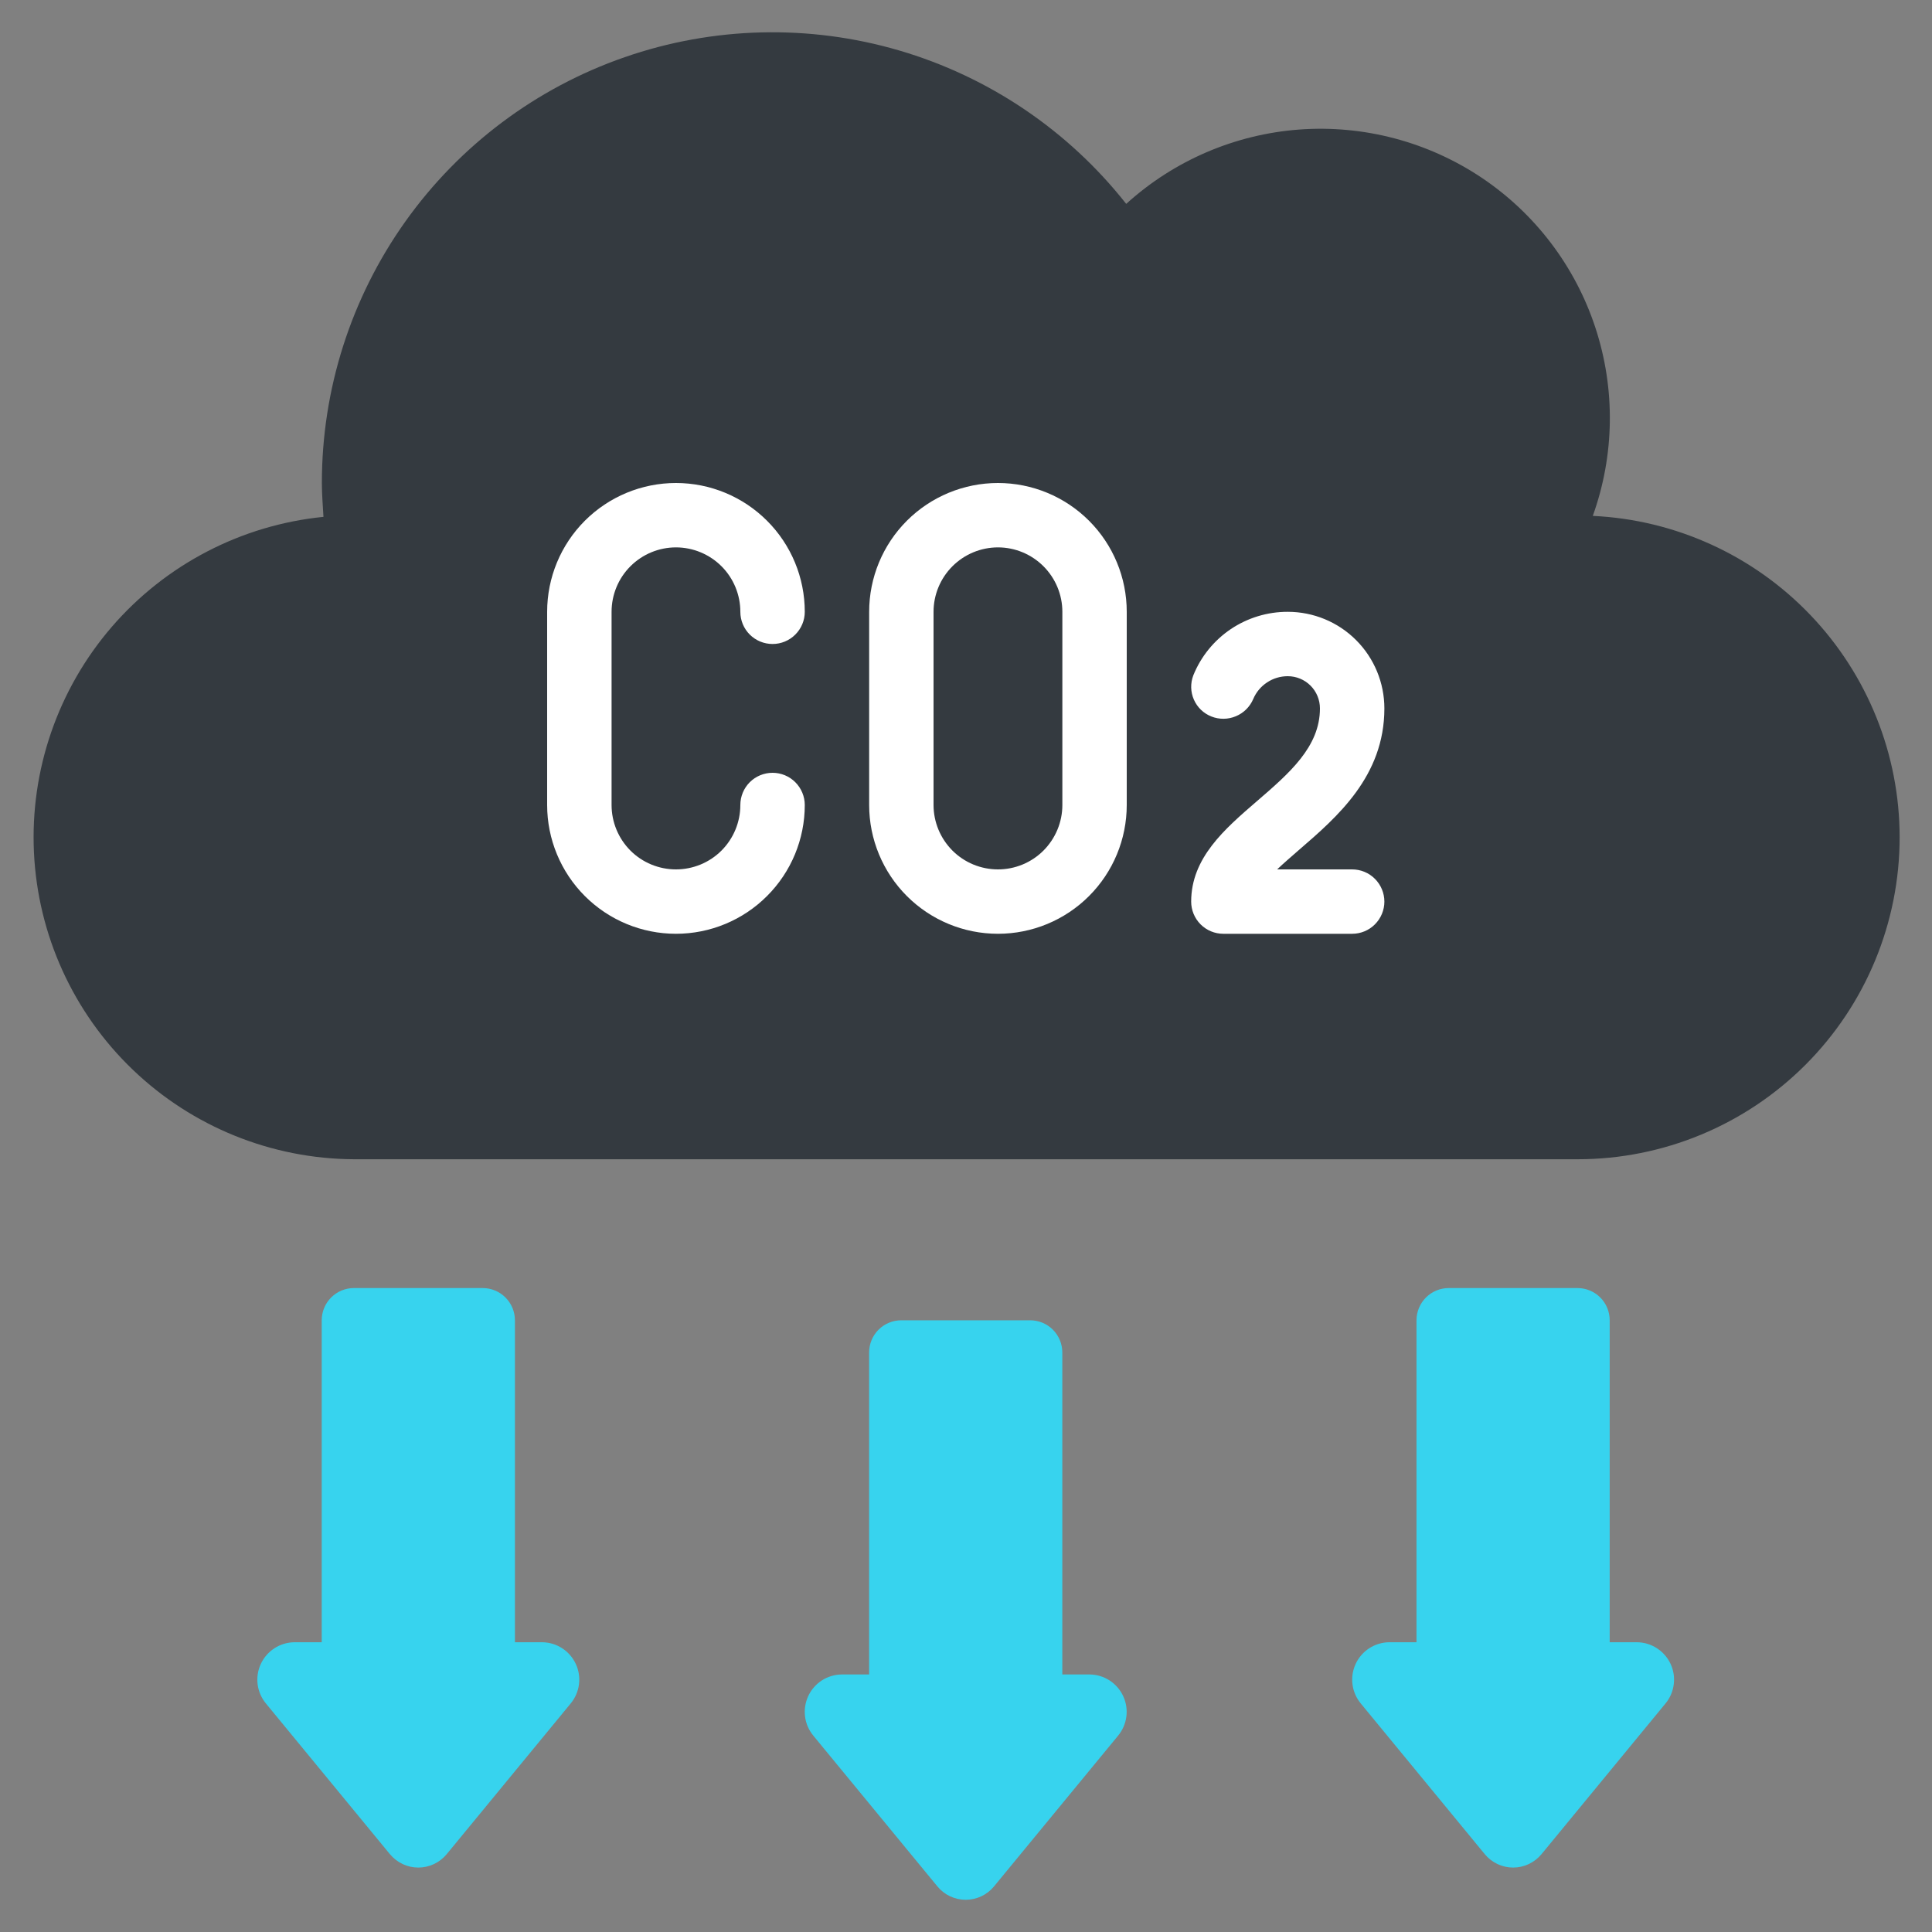 <?xml version="1.0" encoding="UTF-8"?>
<svg xmlns="http://www.w3.org/2000/svg" width="40" height="40" viewBox="0 0 40 40" fill="none">
  <rect x="0" y="0" width="40" height="40" fill="#808080" stroke="none"/>
  <g clip-path="url(#clip0_328_38)">
    <path d="M39.33 17.334C39.33 19.102 38.628 20.798 37.378 22.048C36.127 23.299 34.432 24.001 32.664 24.001H7.33C5.623 23.993 3.983 23.33 2.75 22.148C1.517 20.967 0.784 19.357 0.703 17.651C0.622 15.946 1.198 14.274 2.313 12.98C3.429 11.687 4.998 10.871 6.697 10.701C6.684 10.468 6.664 10.234 6.664 10.001C6.663 8.062 7.266 6.171 8.389 4.591C9.513 3.01 11.101 1.819 12.933 1.184C14.765 0.548 16.749 0.499 18.61 1.043C20.471 1.587 22.116 2.698 23.317 4.221C24.306 3.323 25.568 2.781 26.9 2.682C28.233 2.584 29.56 2.934 30.671 3.676C31.782 4.419 32.612 5.512 33.03 6.782C33.448 8.051 33.429 9.424 32.977 10.681C34.688 10.761 36.302 11.497 37.485 12.736C38.668 13.975 39.329 15.621 39.33 17.334Z" fill="#343A40"></path>
    <path d="M23.149 35.935L20.581 39.055C20.51 39.142 20.42 39.212 20.319 39.26C20.217 39.308 20.106 39.333 19.994 39.333C19.882 39.333 19.771 39.308 19.669 39.26C19.567 39.212 19.478 39.142 19.407 39.055L16.839 35.935C16.746 35.822 16.686 35.686 16.668 35.541C16.649 35.396 16.672 35.249 16.733 35.117C16.794 34.984 16.892 34.872 17.014 34.792C17.137 34.713 17.279 34.67 17.425 34.668H17.994V28.001C17.994 27.825 18.064 27.655 18.189 27.53C18.314 27.405 18.484 27.335 18.661 27.335H21.327C21.504 27.335 21.674 27.405 21.799 27.53C21.924 27.655 21.994 27.825 21.994 28.001V34.668H22.563C22.709 34.67 22.851 34.713 22.973 34.792C23.096 34.872 23.193 34.984 23.255 35.117C23.316 35.249 23.339 35.396 23.32 35.541C23.301 35.686 23.242 35.822 23.149 35.935ZM11.816 35.268L9.248 38.389C9.177 38.475 9.087 38.545 8.985 38.593C8.884 38.641 8.773 38.666 8.661 38.666C8.548 38.666 8.437 38.641 8.336 38.593C8.234 38.545 8.145 38.475 8.073 38.389L5.505 35.268C5.412 35.155 5.353 35.019 5.334 34.874C5.316 34.729 5.338 34.582 5.4 34.45C5.461 34.318 5.559 34.205 5.681 34.126C5.804 34.046 5.946 34.003 6.092 34.001H6.661V27.335C6.661 27.158 6.731 26.988 6.856 26.863C6.981 26.738 7.15 26.668 7.327 26.668H9.994C10.171 26.668 10.34 26.738 10.465 26.863C10.59 26.988 10.661 27.158 10.661 27.335V34.001H11.229C11.375 34.003 11.518 34.046 11.64 34.126C11.762 34.205 11.86 34.318 11.921 34.45C11.983 34.582 12.005 34.729 11.987 34.874C11.968 35.019 11.909 35.155 11.816 35.268ZM34.483 35.268L31.915 38.389C31.843 38.475 31.754 38.545 31.652 38.593C31.551 38.641 31.44 38.666 31.328 38.666C31.215 38.666 31.105 38.641 31.003 38.593C30.902 38.545 30.812 38.475 30.741 38.389L28.173 35.268C28.08 35.155 28.02 35.019 28.002 34.874C27.983 34.729 28.006 34.582 28.067 34.45C28.128 34.318 28.226 34.205 28.348 34.126C28.471 34.046 28.613 34.003 28.759 34.001H29.327V27.335C29.327 27.158 29.398 26.988 29.523 26.863C29.648 26.738 29.817 26.668 29.994 26.668H32.661C32.837 26.668 33.007 26.738 33.132 26.863C33.257 26.988 33.327 27.158 33.327 27.335V34.001H33.895C34.041 34.003 34.184 34.046 34.306 34.126C34.428 34.205 34.526 34.317 34.588 34.45C34.649 34.582 34.672 34.729 34.653 34.874C34.635 35.019 34.576 35.155 34.483 35.268Z" fill="#37D3EE"></path>
    <path d="M13.995 11.333C14.348 11.333 14.688 11.474 14.938 11.724C15.188 11.974 15.328 12.313 15.328 12.667C15.328 12.844 15.398 13.013 15.523 13.138C15.648 13.263 15.818 13.333 15.995 13.333C16.172 13.333 16.341 13.263 16.466 13.138C16.591 13.013 16.662 12.844 16.662 12.667C16.662 11.959 16.381 11.281 15.88 10.781C15.38 10.281 14.702 10 13.995 10C13.287 10 12.609 10.281 12.109 10.781C11.609 11.281 11.328 11.959 11.328 12.667V16.667C11.328 17.374 11.609 18.052 12.109 18.552C12.609 19.052 13.287 19.333 13.995 19.333C14.702 19.333 15.38 19.052 15.88 18.552C16.381 18.052 16.662 17.374 16.662 16.667C16.662 16.49 16.591 16.32 16.466 16.195C16.341 16.07 16.172 16 15.995 16C15.818 16 15.648 16.07 15.523 16.195C15.398 16.32 15.328 16.49 15.328 16.667C15.328 17.02 15.188 17.359 14.938 17.61C14.688 17.86 14.348 18 13.995 18C13.641 18 13.302 17.86 13.052 17.61C12.802 17.359 12.662 17.02 12.662 16.667V12.667C12.662 12.313 12.802 11.974 13.052 11.724C13.302 11.474 13.641 11.333 13.995 11.333ZM20.662 10C19.954 10 19.276 10.281 18.776 10.781C18.276 11.281 17.995 11.959 17.995 12.667V16.667C17.995 17.374 18.276 18.052 18.776 18.552C19.276 19.052 19.954 19.333 20.662 19.333C21.369 19.333 22.047 19.052 22.547 18.552C23.047 18.052 23.328 17.374 23.328 16.667V12.667C23.328 11.959 23.047 11.281 22.547 10.781C22.047 10.281 21.369 10 20.662 10ZM21.995 16.667C21.995 17.02 21.854 17.359 21.604 17.61C21.354 17.86 21.015 18 20.662 18C20.308 18 19.969 17.86 19.719 17.61C19.469 17.359 19.328 17.02 19.328 16.667V12.667C19.328 12.313 19.469 11.974 19.719 11.724C19.969 11.474 20.308 11.333 20.662 11.333C21.015 11.333 21.354 11.474 21.604 11.724C21.854 11.974 21.995 12.313 21.995 12.667V16.667ZM27.995 18H26.442C26.581 17.867 26.739 17.733 26.895 17.596C27.682 16.917 28.662 16.073 28.662 14.667C28.662 14.136 28.451 13.627 28.076 13.252C27.701 12.877 27.192 12.667 26.662 12.667C26.241 12.666 25.831 12.791 25.482 13.025C25.134 13.26 24.863 13.593 24.706 13.983C24.644 14.145 24.648 14.326 24.718 14.485C24.788 14.645 24.918 14.77 25.08 14.834C25.243 14.899 25.425 14.897 25.587 14.829C25.749 14.762 25.878 14.634 25.947 14.472C26.006 14.332 26.106 14.212 26.233 14.129C26.36 14.044 26.509 14 26.662 14C26.838 14 27.008 14.07 27.133 14.195C27.258 14.32 27.328 14.49 27.328 14.667C27.328 15.462 26.695 16.008 26.025 16.586C25.354 17.164 24.662 17.762 24.662 18.667C24.662 18.843 24.732 19.013 24.857 19.138C24.982 19.263 25.151 19.333 25.328 19.333H27.995C28.172 19.333 28.341 19.263 28.466 19.138C28.591 19.013 28.662 18.843 28.662 18.667C28.662 18.49 28.591 18.32 28.466 18.195C28.341 18.07 28.172 18 27.995 18Z" fill="white"></path>
  </g>
  <defs>
    <clipPath id="clip0_328_38">
      <rect width="40" height="40" fill="white"></rect>
    </clipPath>
  </defs>
</svg>
